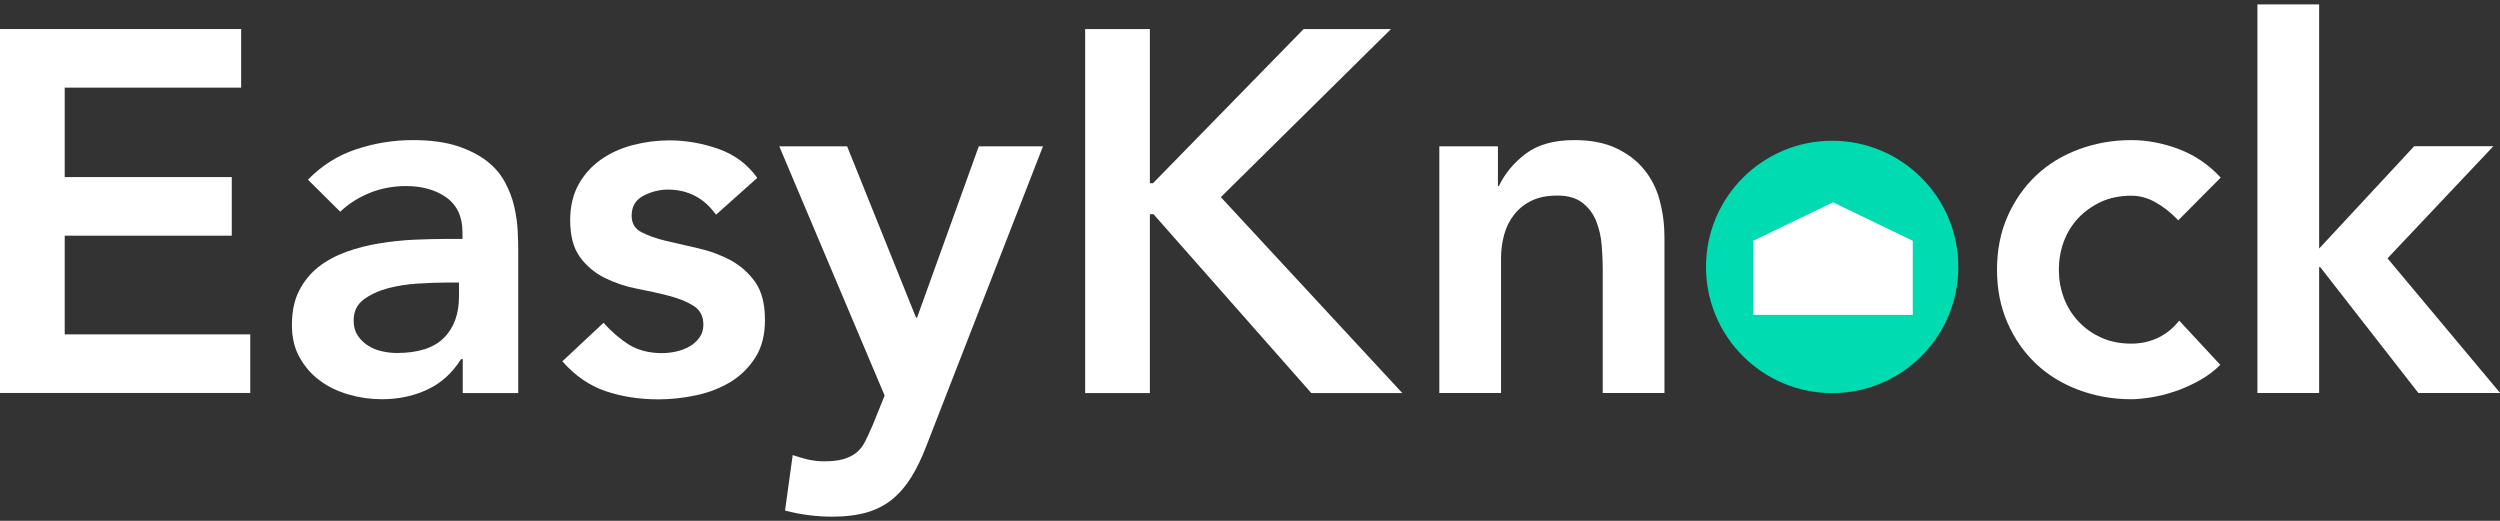 <?xml version="1.0" encoding="utf-8"?>
<!-- Generator: Adobe Illustrator 25.2.1, SVG Export Plug-In . SVG Version: 6.00 Build 0)  -->
<svg version="1.1" id="Layer_1" xmlns="http://www.w3.org/2000/svg" xmlns:xlink="http://www.w3.org/1999/xlink" x="0px" y="0px"
	 viewBox="0 0 1920 400" style="enable-background:new 0 0 1920 400;" xml:space="preserve">
<rect x="0" y="0" width="1920" height="400" fill="#333333" stroke="none"/>
<style type="text/css">
	.st0{fill:#FFFFFF;}
	.st1{fill:#00DBB1;}
	.st2{clip-path:url(#SVGID_2_);fill:#FFFFFF;}
	.st3{fill:#454B4E;}
	.st4{clip-path:url(#SVGID_4_);fill:#FFFFFF;}
</style>
<g>
	<g>
		<path class="st0" d="M0,22.3h185.2v45H49.7V136h128.3v45H49.7v75.8h142.5v45H0V22.3z"/>
		<path class="st0" d="M355.3,275.8h-1.2c-6.8,10.8-15.5,18.6-26.1,23.5c-10.5,4.9-22.1,7.3-34.7,7.3c-8.7,0-17.2-1.2-25.5-3.6
			s-15.7-5.9-22.1-10.7c-6.5-4.7-11.6-10.7-15.6-17.8c-4-7.1-5.9-15.4-5.9-24.9c0-10.3,1.8-19,5.5-26.3c3.7-7.2,8.6-13.3,14.8-18.2
			c6.2-4.9,13.4-8.7,21.5-11.7c8.2-2.9,16.6-5.1,25.5-6.5c8.8-1.4,17.7-2.4,26.6-2.8c8.9-0.4,17.4-0.6,25.3-0.6h11.8v-5.1
			c0-11.8-4.1-20.7-12.2-26.6c-8.2-5.9-18.6-8.9-31.2-8.9c-10,0-19.3,1.8-28,5.3c-8.7,3.6-16.2,8.4-22.5,14.4L236.5,138
			c10.5-10.8,22.8-18.6,36.9-23.3c14.1-4.7,28.6-7.1,43.6-7.1c13.4,0,24.7,1.5,34,4.5c9.2,3,16.8,6.9,22.9,11.6
			c6.1,4.7,10.7,10.2,14,16.4c3.3,6.2,5.7,12.4,7.1,18.8c1.4,6.3,2.3,12.4,2.6,18.4c0.3,5.9,0.4,11.1,0.4,15.6v109h-42.6V275.8z
			 M352.6,217h-9.9c-6.6,0-14,0.3-22.1,0.8c-8.2,0.5-15.9,1.8-23.1,3.7c-7.2,2-13.4,4.9-18.4,8.7c-5,3.8-7.5,9.1-7.5,16
			c0,4.5,1,8.2,3,11.3c2,3,4.5,5.6,7.7,7.7c3.2,2.1,6.7,3.6,10.7,4.5c3.9,0.9,7.9,1.4,11.8,1.4c16.3,0,28.4-3.9,36.1-11.6
			c7.8-7.8,11.6-18.4,11.6-31.8V217z"/>
		<path class="st0" d="M549.9,164.9c-9.2-12.9-21.6-19.3-37.1-19.3c-6.3,0-12.5,1.6-18.6,4.7c-6.1,3.2-9.1,8.3-9.1,15.4
			c0,5.8,2.5,10,7.5,12.6c5,2.6,11.3,4.9,19,6.7c7.6,1.8,15.9,3.7,24.7,5.7c8.8,2,17,5,24.7,9.1c7.6,4.1,13.9,9.7,19,16.8
			c5,7.1,7.5,16.8,7.5,29.2c0,11.3-2.4,20.9-7.3,28.6c-4.9,7.8-11.2,14-18.9,18.8c-7.8,4.7-16.5,8.2-26.3,10.3
			c-9.7,2.1-19.5,3.2-29.2,3.2c-14.7,0-28.3-2.1-40.7-6.3c-12.4-4.2-23.4-11.8-33.2-22.9l31.6-29.6c6.1,6.8,12.6,12.4,19.5,16.8
			c7,4.3,15.5,6.5,25.5,6.5c3.4,0,7-0.4,10.7-1.2c3.7-0.8,7.1-2.1,10.3-3.9c3.2-1.8,5.7-4.1,7.7-6.9c2-2.8,3-6,3-9.7
			c0-6.6-2.5-11.4-7.5-14.6c-5-3.2-11.3-5.7-18.9-7.7c-7.6-2-15.9-3.8-24.7-5.5c-8.8-1.7-17-4.5-24.7-8.3c-7.6-3.8-14-9.1-19-16
			c-5-6.8-7.5-16.3-7.5-28.4c0-10.5,2.2-19.7,6.5-27.4c4.3-7.8,10.1-14.1,17.2-19.1c7.1-5,15.3-8.7,24.5-11.1
			c9.2-2.4,18.6-3.6,28-3.6c12.6,0,25.1,2.2,37.5,6.5c12.4,4.3,22.4,11.8,30,22.3L549.9,164.9z"/>
		<path class="st0" d="M598.5,112.4h52.1l52.9,131.5h0.8l47.4-131.5H801l-89.6,230.2c-3.4,8.9-7.2,16.8-11.3,23.5
			c-4.1,6.7-8.9,12.4-14.4,17c-5.5,4.6-12,8-19.5,10.3c-7.5,2.2-16.5,3.4-27,3.4c-12.4,0-24.5-1.6-36.3-4.7l5.9-42.6
			c3.7,1.3,7.6,2.4,11.6,3.4c4.1,0.9,8.2,1.4,12.4,1.4c5.8,0,10.7-0.5,14.6-1.6s7.3-2.7,10.1-4.9c2.8-2.2,5.1-5.1,6.9-8.7
			c1.8-3.6,3.8-7.8,5.9-12.8l9.1-22.5L598.5,112.4z"/>
		<path class="st0" d="M833.4,22.3h49.7v118.4h2.4l115.7-118.4h67.1L937.6,151.4L1077,301.9h-69.9L885.9,164.5h-2.8v137.4h-49.7
			V22.3z"/>
		<path class="st0" d="M1105.4,112.4h45v30.4h0.8c4.5-9.5,11.3-17.7,20.5-24.7c9.2-7,21.7-10.5,37.5-10.5c12.6,0,23.4,2.1,32.2,6.3
			c8.8,4.2,16,9.7,21.5,16.6c5.5,6.8,9.5,14.7,11.8,23.7c2.4,9,3.6,18.3,3.6,28v119.6h-47.4v-95.9c0-5.3-0.3-11.1-0.8-17.6
			c-0.5-6.4-1.9-12.5-4.1-18.2c-2.2-5.7-5.7-10.4-10.5-14.2c-4.7-3.8-11.2-5.7-19.3-5.7c-7.9,0-14.5,1.3-19.9,3.9
			c-5.4,2.6-9.9,6.2-13.4,10.7c-3.6,4.5-6.1,9.6-7.7,15.4c-1.6,5.8-2.4,11.8-2.4,18.2v103.4h-47.4V112.4z"/>
		<path class="st0" d="M1672.9,169.2c-5.5-5.8-11.3-10.4-17.4-13.8c-6.1-3.4-12.2-5.1-18.6-5.1c-8.7,0-16.5,1.6-23.3,4.7
			c-6.8,3.2-12.7,7.4-17.6,12.6c-4.9,5.3-8.6,11.3-11.1,18.2c-2.5,6.8-3.7,14-3.7,21.3c0,7.4,1.2,14.5,3.7,21.3
			c2.5,6.8,6.2,12.9,11.1,18.2c4.9,5.3,10.7,9.5,17.6,12.6c6.8,3.2,14.6,4.7,23.3,4.7c7.4,0,14.2-1.5,20.5-4.5
			c6.3-3,11.7-7.4,16.2-13.2l31.6,34c-4.7,4.7-10.2,8.8-16.4,12.2c-6.2,3.4-12.4,6.2-18.8,8.3c-6.3,2.1-12.4,3.6-18.2,4.5
			c-5.8,0.9-10.8,1.4-15,1.4c-14.2,0-27.6-2.4-40.3-7.1c-12.6-4.7-23.6-11.4-32.8-20.1c-9.2-8.7-16.5-19.1-21.9-31.4
			c-5.4-12.2-8.1-25.9-8.1-40.9c0-15,2.7-28.6,8.1-40.9c5.4-12.2,12.7-22.7,21.9-31.4c9.2-8.7,20.1-15.4,32.8-20.1
			c12.6-4.7,26.1-7.1,40.3-7.1c12.1,0,24.3,2.3,36.5,6.9c12.2,4.6,23,11.9,32.2,21.9L1672.9,169.2z"/>
		<path class="st0" d="M1733.7,3.4h47.4v187.5l73-78.6h60.8l-81.3,86.1l86.5,103.4h-62.8l-75.4-96.7h-0.8v96.7h-47.4V3.4z"/>
	</g>
	<g>
		<circle class="st1" cx="1407.1" cy="205" r="96.9"/>
		<g>
			<defs>
				<circle id="SVGID_1_" cx="1407.1" cy="205" r="96.9"/>
			</defs>
			<clipPath id="SVGID_2_">
				<use xlink:href="#SVGID_1_"  style="overflow:visible;"/>
			</clipPath>
			<polygon class="st2" points="1407.8,155.4 1407.8,155.3 1407.8,155.4 1407.7,155.3 1407.7,155.4 1346.5,184.9 1346.5,241.8 
				1407.4,241.8 1408.2,241.8 1469,241.8 1469,184.9 			"/>
		</g>
	</g>
</g>
</svg>
